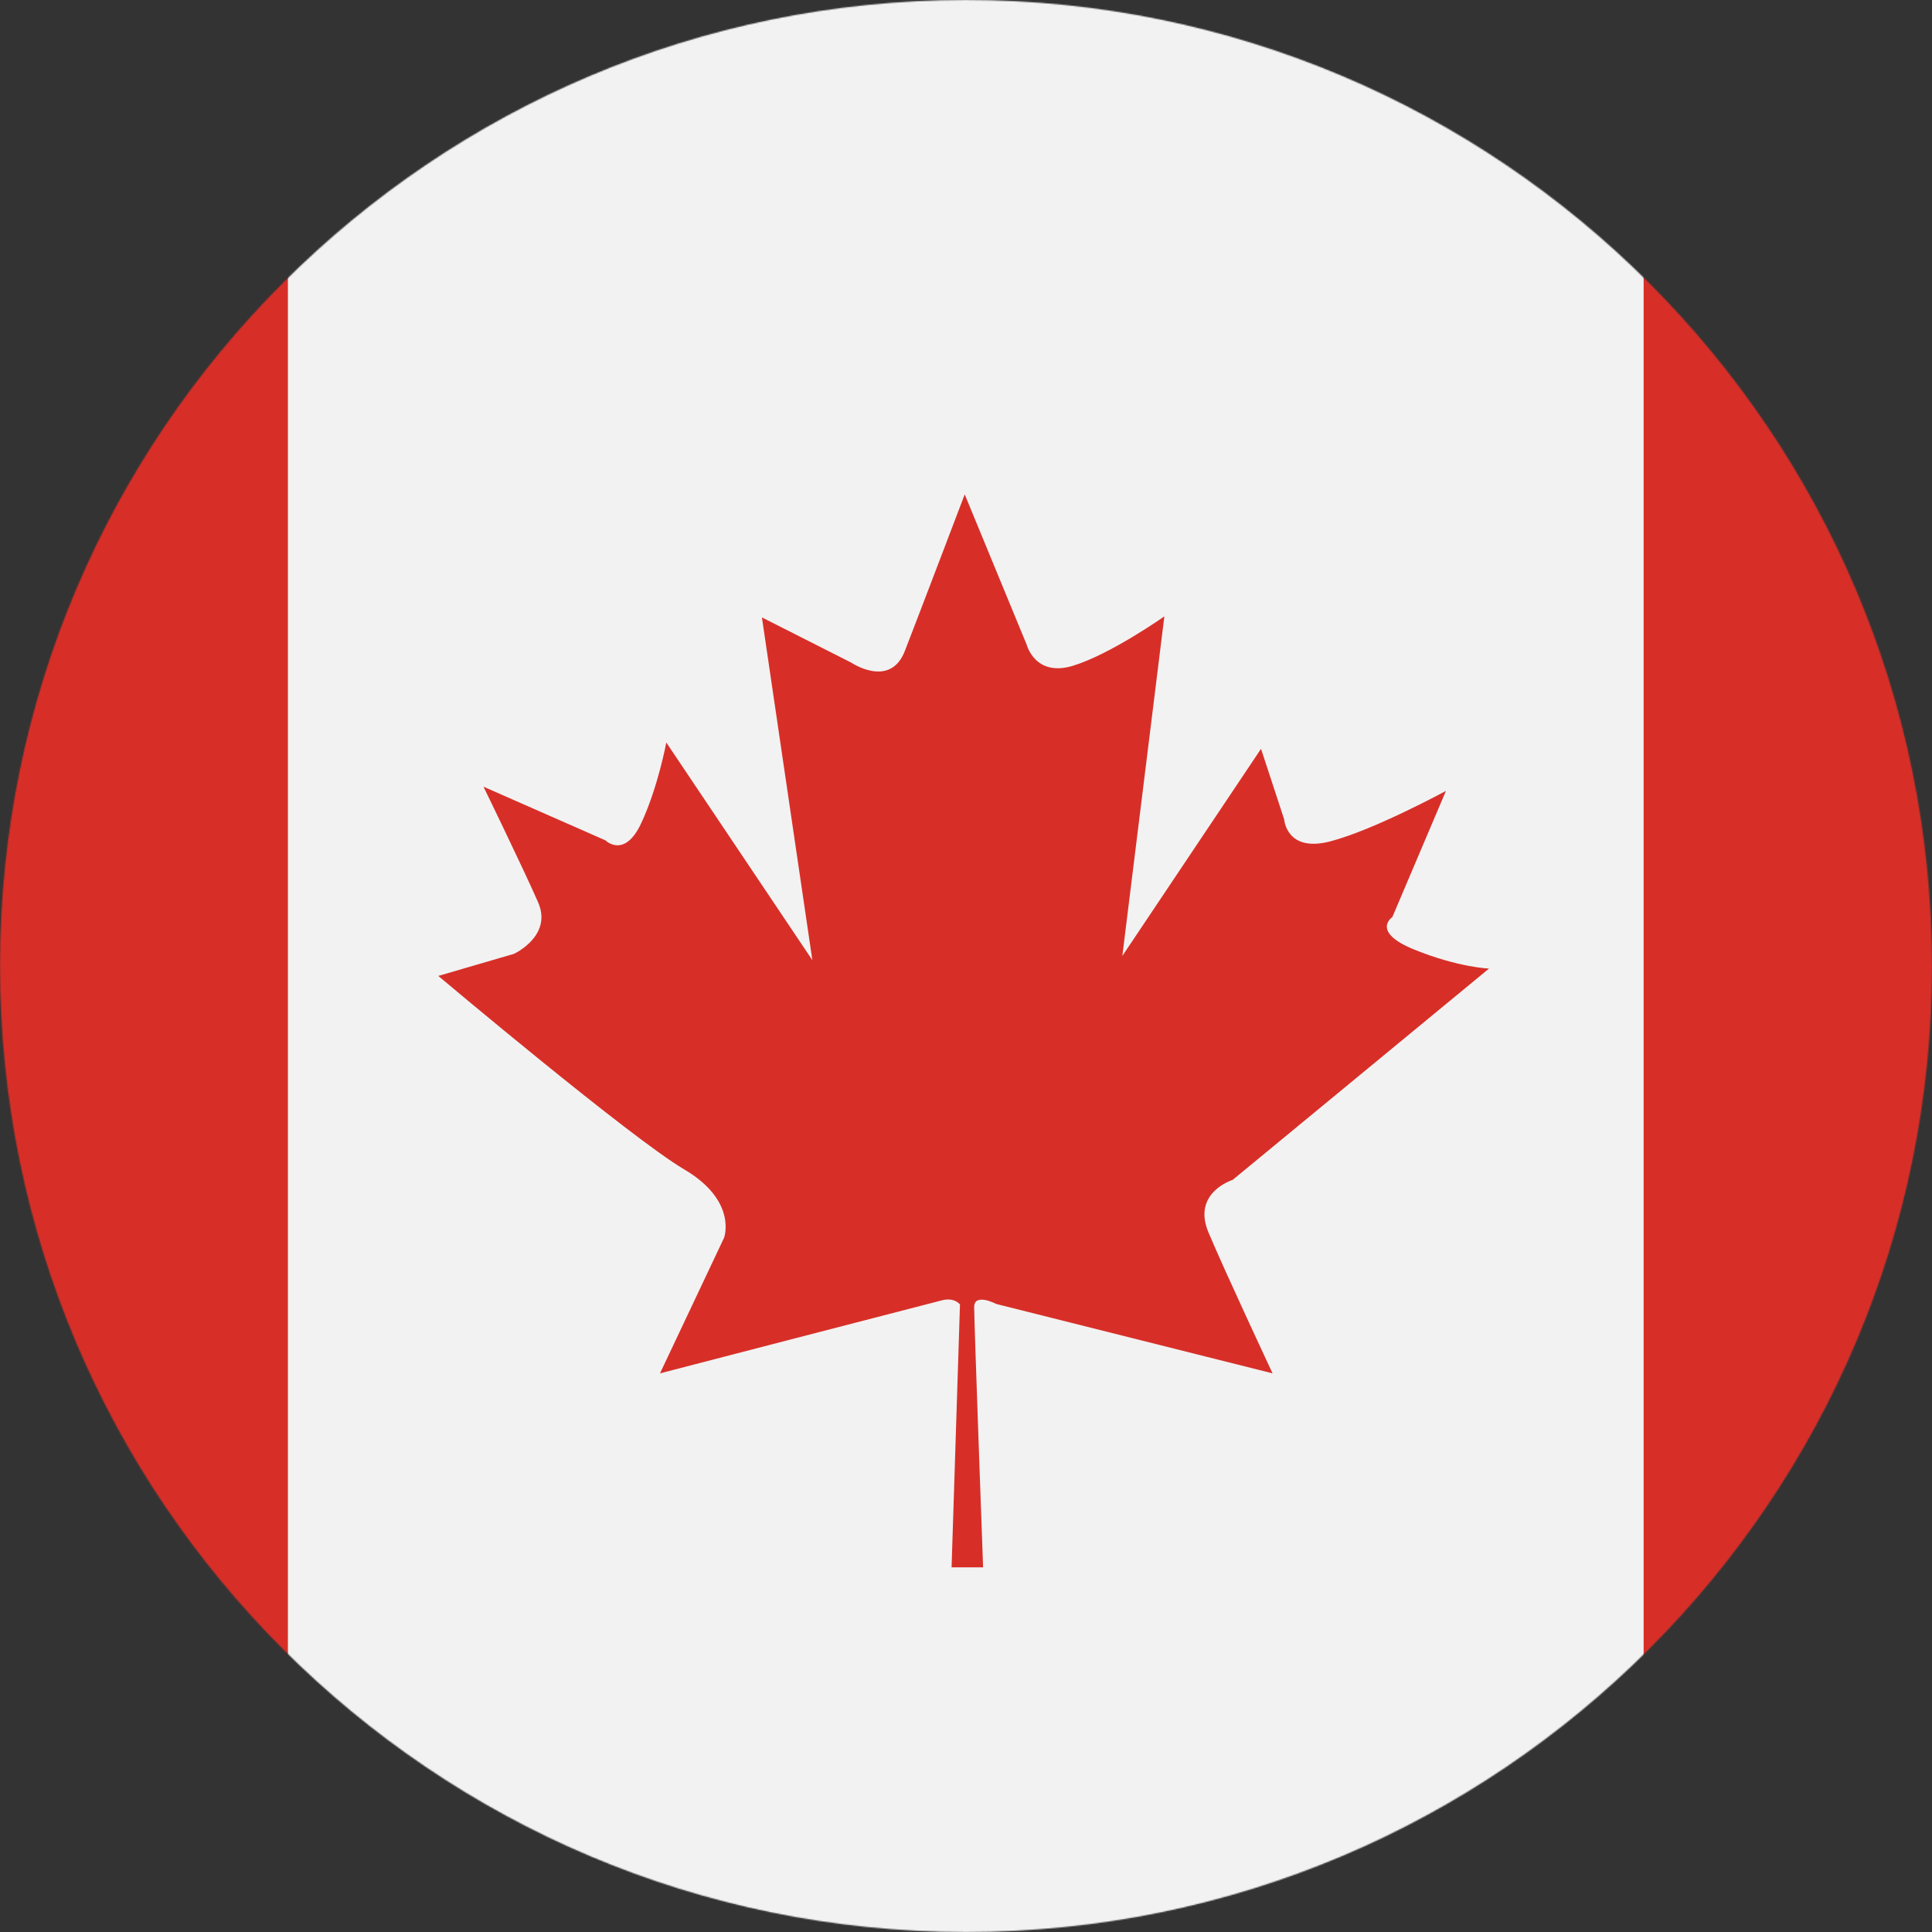 <svg width="1653" height="1653" viewBox="0 0 1653 1653" fill="none" xmlns="http://www.w3.org/2000/svg">
<rect x="0" y="0" width="1653" height="1653" fill="#333333" stroke="none"/>
<mask id="mask0_55_3" style="mask-type:luminance" maskUnits="userSpaceOnUse" x="0" y="0" width="1653" height="1653">
<path d="M1653 826.5C1653 1282.96 1282.96 1653 826.5 1653C370.04 1653 0 1282.96 0 826.5C0 370.037 370.04 0 826.5 0C1282.96 0 1653 370.037 1653 826.5Z" fill="white"/>
</mask>
<g mask="url(#mask0_55_3)">
<path d="M250.74 172.474H-381.813V1480.13H250.74V172.474Z" fill="#D72F28"/>
<path d="M2034.81 228H1402.26V1535.65H2034.81V228Z" fill="#D72F28"/>
<path d="M1406.27 -278H246.33V2042.08H1406.27V-278Z" fill="#F2F2F2"/>
<path d="M821.347 1116.1C821.347 1116.1 816.856 1109.81 806.072 1112.51C795.275 1115.21 564.682 1175.03 564.682 1175.03L619.525 1058.99C619.525 1058.99 631.217 1027.5 585.367 1000.51C539.518 973.527 375 834.997 375 834.997L439.721 816.103C439.721 816.103 472.994 800.818 460.406 772.027C447.818 743.242 413.66 673.077 413.66 673.077L517.936 718.954C517.936 718.954 534.119 735.145 548.499 704.56C562.89 673.976 570.08 635.295 570.08 635.295L695.042 821.505L651.891 528.248L728.304 566.929C728.304 566.929 761.566 589.417 774.154 557.034C786.742 524.65 825.402 423 825.402 423L878.441 551.637C878.441 551.637 885.631 579.522 917.997 569.627C950.363 559.732 996.213 527.348 996.213 527.348L960.252 817.908L1078.92 640.692L1098.7 700.963C1098.7 700.963 1100.49 729.749 1138.25 719.854C1176.01 709.958 1237.14 676.675 1237.14 676.675L1191.29 784.621C1191.29 784.621 1172.41 797.21 1210.18 812.506C1247.93 827.802 1274 828.699 1274 828.699L1054.64 1009.51C1054.64 1009.51 1019.59 1020.3 1033.97 1054.49C1048.35 1088.67 1088.81 1175.03 1088.81 1175.03L852.369 1115.66C852.369 1115.66 833.487 1105.76 833.487 1118.36C833.487 1130.95 841.125 1341 841.125 1341H814.157" fill="#D72F28"/>
</g>
</svg>
